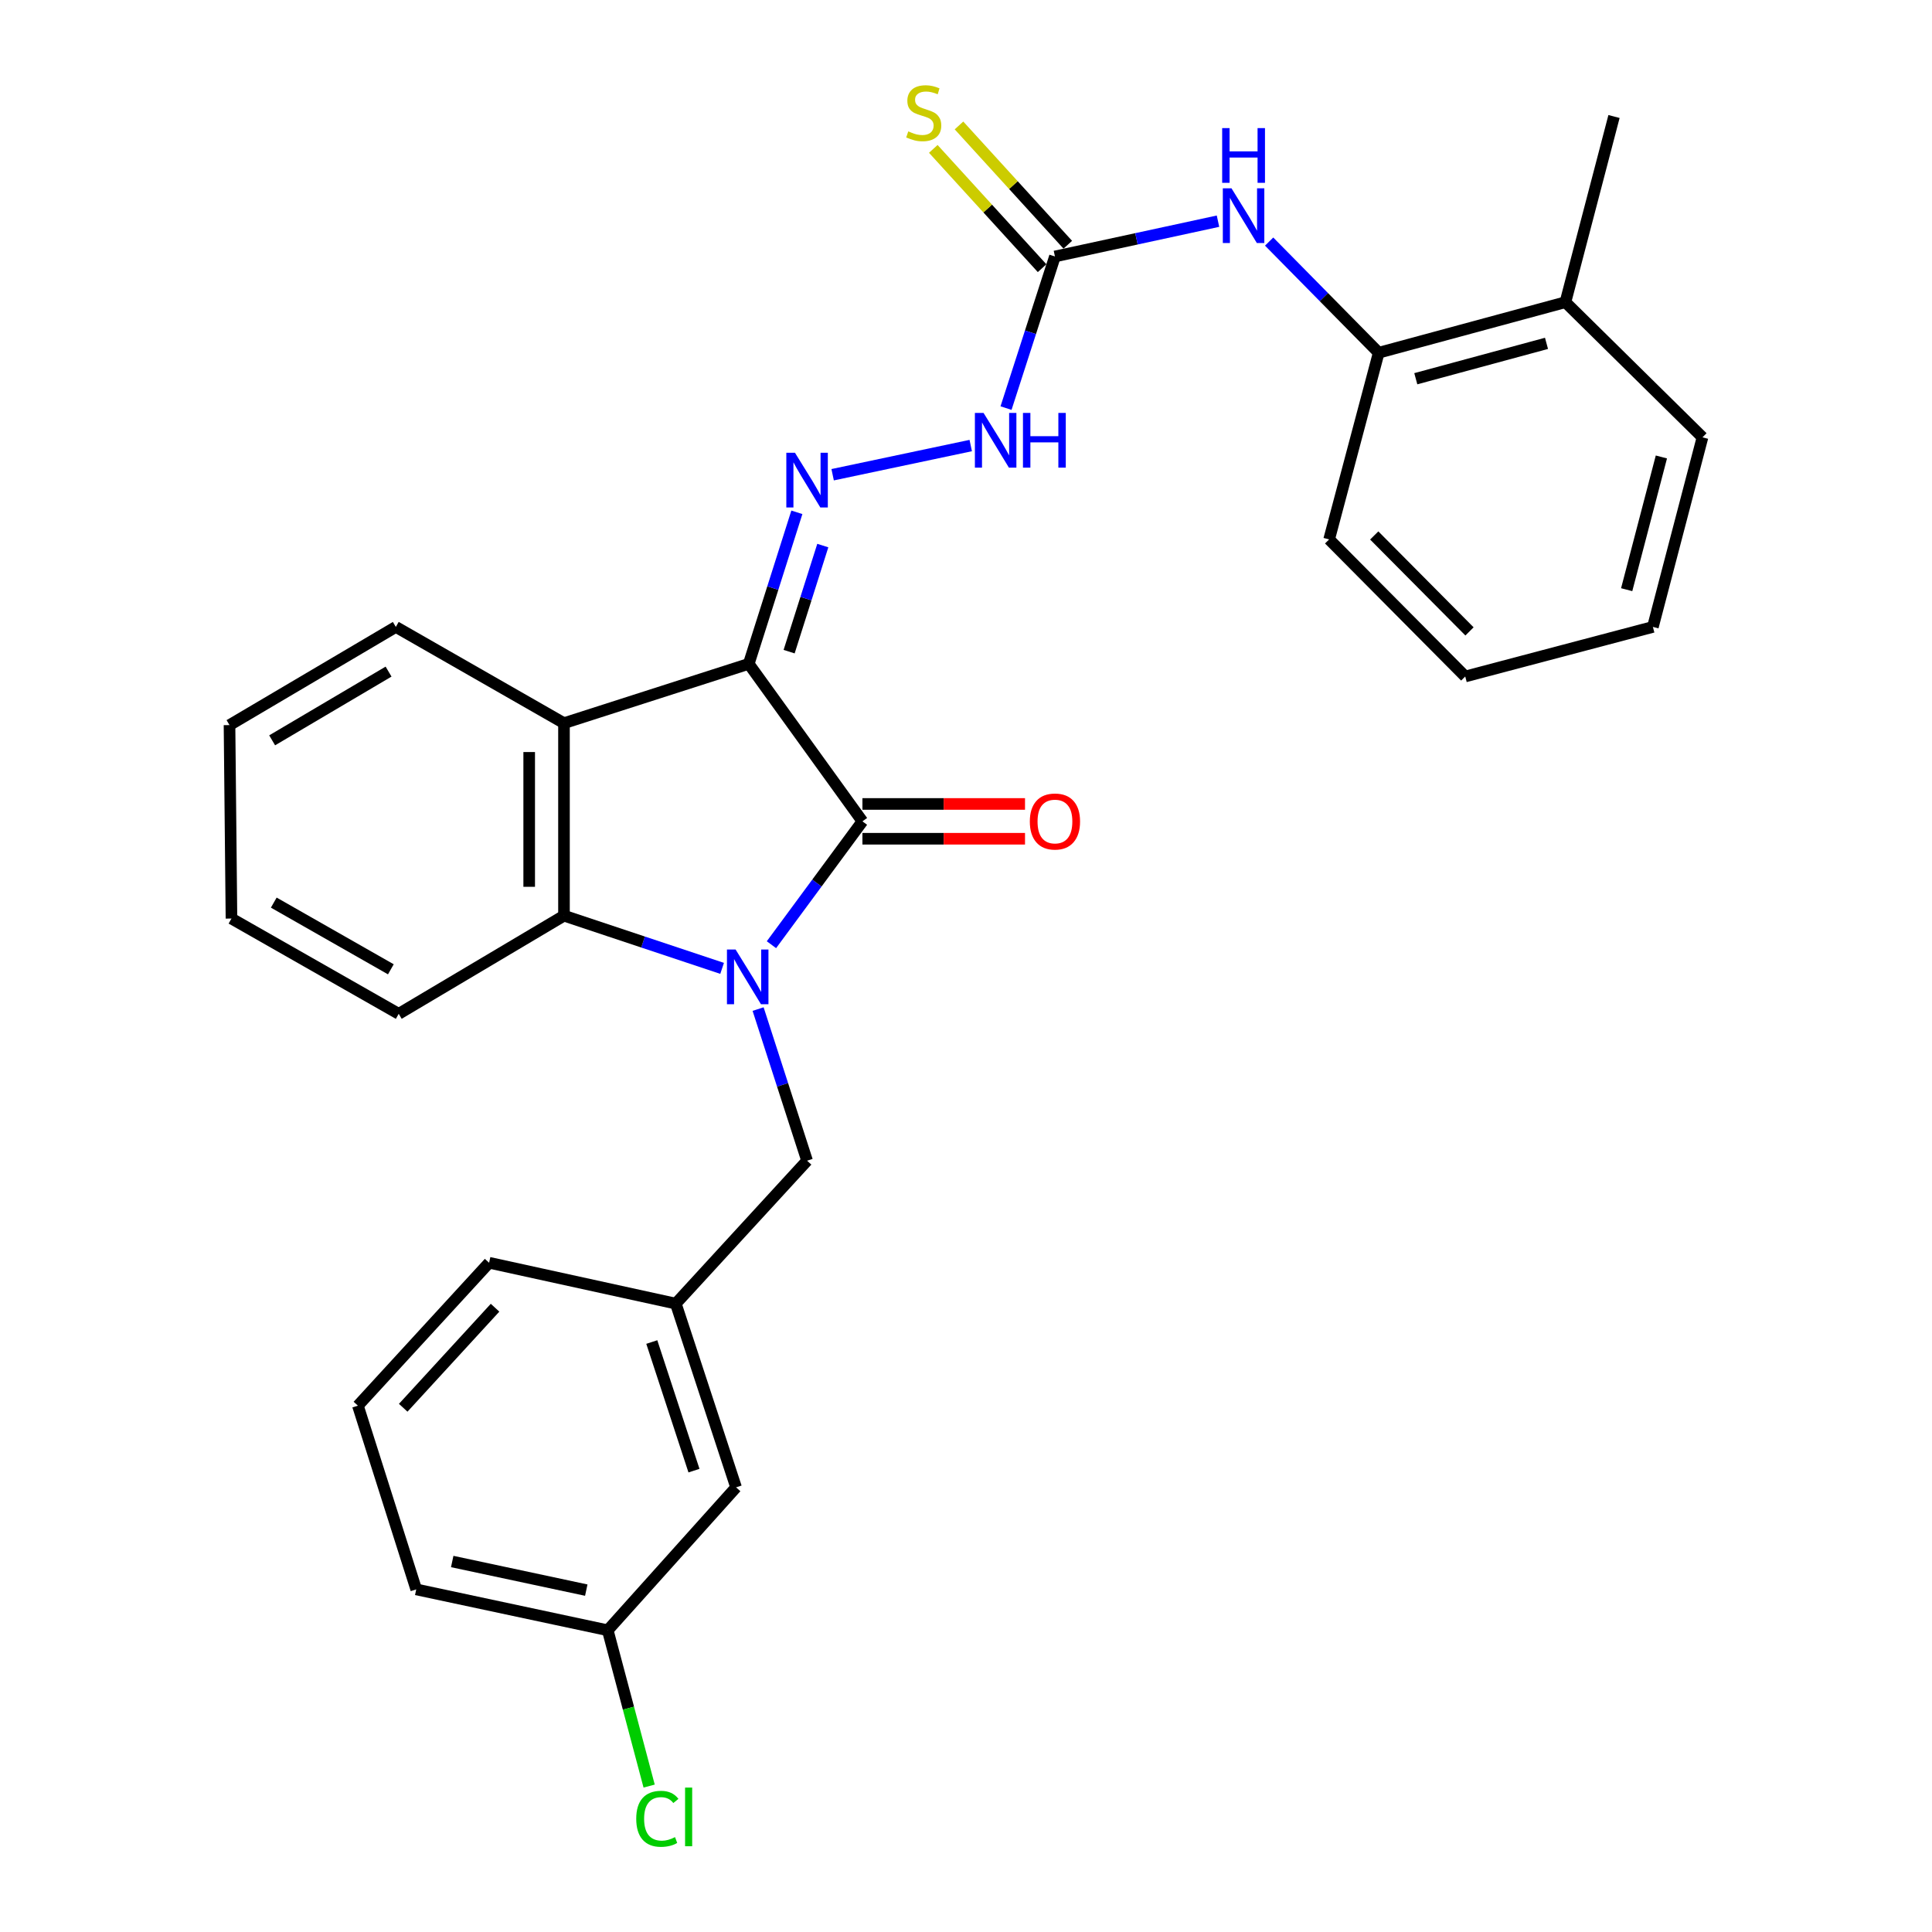 <?xml version='1.0' encoding='iso-8859-1'?>
<svg version='1.1' baseProfile='full'
              xmlns='http://www.w3.org/2000/svg'
                      xmlns:rdkit='http://www.rdkit.org/xml'
                      xmlns:xlink='http://www.w3.org/1999/xlink'
                  xml:space='preserve'
width='1000px' height='1000px' viewBox='0 0 1000 1000'>
<!-- END OF HEADER -->
<rect style='opacity:1.0;fill:#FFFFFF;stroke:none' width='1000' height='1000' x='0' y='0'> </rect>
<path class='bond-1' d='M 387.55,343.61 L 446.391,425.129' style='fill:none;fill-rule:evenodd;stroke:#000000;stroke-width:6px;stroke-linecap:butt;stroke-linejoin:miter;stroke-opacity:1' />
<path class='bond-2' d='M 387.55,343.61 L 291.917,374.311' style='fill:none;fill-rule:evenodd;stroke:#000000;stroke-width:6px;stroke-linecap:butt;stroke-linejoin:miter;stroke-opacity:1' />
<path class='bond-4' d='M 387.55,343.61 L 400.002,304.391' style='fill:none;fill-rule:evenodd;stroke:#000000;stroke-width:6px;stroke-linecap:butt;stroke-linejoin:miter;stroke-opacity:1' />
<path class='bond-4' d='M 400.002,304.391 L 412.454,265.171' style='fill:none;fill-rule:evenodd;stroke:#0000FF;stroke-width:6px;stroke-linecap:butt;stroke-linejoin:miter;stroke-opacity:1' />
<path class='bond-4' d='M 408.448,337.293 L 417.164,309.839' style='fill:none;fill-rule:evenodd;stroke:#000000;stroke-width:6px;stroke-linecap:butt;stroke-linejoin:miter;stroke-opacity:1' />
<path class='bond-4' d='M 417.164,309.839 L 425.88,282.386' style='fill:none;fill-rule:evenodd;stroke:#0000FF;stroke-width:6px;stroke-linecap:butt;stroke-linejoin:miter;stroke-opacity:1' />
<path class='bond-0' d='M 399.299,488.976 L 422.845,457.053' style='fill:none;fill-rule:evenodd;stroke:#0000FF;stroke-width:6px;stroke-linecap:butt;stroke-linejoin:miter;stroke-opacity:1' />
<path class='bond-0' d='M 422.845,457.053 L 446.391,425.129' style='fill:none;fill-rule:evenodd;stroke:#000000;stroke-width:6px;stroke-linecap:butt;stroke-linejoin:miter;stroke-opacity:1' />
<path class='bond-7' d='M 392.392,522.297 L 405.066,561.534' style='fill:none;fill-rule:evenodd;stroke:#0000FF;stroke-width:6px;stroke-linecap:butt;stroke-linejoin:miter;stroke-opacity:1' />
<path class='bond-7' d='M 405.066,561.534 L 417.741,600.771' style='fill:none;fill-rule:evenodd;stroke:#000000;stroke-width:6px;stroke-linecap:butt;stroke-linejoin:miter;stroke-opacity:1' />
<path class='bond-29' d='M 373.764,501.224 L 332.841,487.59' style='fill:none;fill-rule:evenodd;stroke:#0000FF;stroke-width:6px;stroke-linecap:butt;stroke-linejoin:miter;stroke-opacity:1' />
<path class='bond-29' d='M 332.841,487.59 L 291.917,473.956' style='fill:none;fill-rule:evenodd;stroke:#000000;stroke-width:6px;stroke-linecap:butt;stroke-linejoin:miter;stroke-opacity:1' />
<path class='bond-10' d='M 446.391,434.132 L 488.468,434.132' style='fill:none;fill-rule:evenodd;stroke:#000000;stroke-width:6px;stroke-linecap:butt;stroke-linejoin:miter;stroke-opacity:1' />
<path class='bond-10' d='M 488.468,434.132 L 530.545,434.132' style='fill:none;fill-rule:evenodd;stroke:#FF0000;stroke-width:6px;stroke-linecap:butt;stroke-linejoin:miter;stroke-opacity:1' />
<path class='bond-10' d='M 446.391,416.126 L 488.468,416.126' style='fill:none;fill-rule:evenodd;stroke:#000000;stroke-width:6px;stroke-linecap:butt;stroke-linejoin:miter;stroke-opacity:1' />
<path class='bond-10' d='M 488.468,416.126 L 530.545,416.126' style='fill:none;fill-rule:evenodd;stroke:#FF0000;stroke-width:6px;stroke-linecap:butt;stroke-linejoin:miter;stroke-opacity:1' />
<path class='bond-3' d='M 291.917,374.311 L 291.917,473.956' style='fill:none;fill-rule:evenodd;stroke:#000000;stroke-width:6px;stroke-linecap:butt;stroke-linejoin:miter;stroke-opacity:1' />
<path class='bond-3' d='M 273.91,389.258 L 273.91,459.009' style='fill:none;fill-rule:evenodd;stroke:#000000;stroke-width:6px;stroke-linecap:butt;stroke-linejoin:miter;stroke-opacity:1' />
<path class='bond-16' d='M 291.917,374.311 L 204.876,324.494' style='fill:none;fill-rule:evenodd;stroke:#000000;stroke-width:6px;stroke-linecap:butt;stroke-linejoin:miter;stroke-opacity:1' />
<path class='bond-18' d='M 291.917,473.956 L 206.377,524.754' style='fill:none;fill-rule:evenodd;stroke:#000000;stroke-width:6px;stroke-linecap:butt;stroke-linejoin:miter;stroke-opacity:1' />
<path class='bond-8' d='M 430.975,245.72 L 502.45,230.615' style='fill:none;fill-rule:evenodd;stroke:#0000FF;stroke-width:6px;stroke-linecap:butt;stroke-linejoin:miter;stroke-opacity:1' />
<path class='bond-5' d='M 546.036,132.746 L 533.378,171.988' style='fill:none;fill-rule:evenodd;stroke:#000000;stroke-width:6px;stroke-linecap:butt;stroke-linejoin:miter;stroke-opacity:1' />
<path class='bond-5' d='M 533.378,171.988 L 520.719,211.23' style='fill:none;fill-rule:evenodd;stroke:#0000FF;stroke-width:6px;stroke-linecap:butt;stroke-linejoin:miter;stroke-opacity:1' />
<path class='bond-6' d='M 546.036,132.746 L 588.235,123.615' style='fill:none;fill-rule:evenodd;stroke:#000000;stroke-width:6px;stroke-linecap:butt;stroke-linejoin:miter;stroke-opacity:1' />
<path class='bond-6' d='M 588.235,123.615 L 630.433,114.483' style='fill:none;fill-rule:evenodd;stroke:#0000FF;stroke-width:6px;stroke-linecap:butt;stroke-linejoin:miter;stroke-opacity:1' />
<path class='bond-11' d='M 552.688,126.679 L 524.531,95.806' style='fill:none;fill-rule:evenodd;stroke:#000000;stroke-width:6px;stroke-linecap:butt;stroke-linejoin:miter;stroke-opacity:1' />
<path class='bond-11' d='M 524.531,95.806 L 496.374,64.932' style='fill:none;fill-rule:evenodd;stroke:#CCCC00;stroke-width:6px;stroke-linecap:butt;stroke-linejoin:miter;stroke-opacity:1' />
<path class='bond-11' d='M 539.384,138.813 L 511.227,107.939' style='fill:none;fill-rule:evenodd;stroke:#000000;stroke-width:6px;stroke-linecap:butt;stroke-linejoin:miter;stroke-opacity:1' />
<path class='bond-11' d='M 511.227,107.939 L 483.07,77.066' style='fill:none;fill-rule:evenodd;stroke:#CCCC00;stroke-width:6px;stroke-linecap:butt;stroke-linejoin:miter;stroke-opacity:1' />
<path class='bond-9' d='M 656.901,125.041 L 685.258,153.807' style='fill:none;fill-rule:evenodd;stroke:#0000FF;stroke-width:6px;stroke-linecap:butt;stroke-linejoin:miter;stroke-opacity:1' />
<path class='bond-9' d='M 685.258,153.807 L 713.615,182.574' style='fill:none;fill-rule:evenodd;stroke:#000000;stroke-width:6px;stroke-linecap:butt;stroke-linejoin:miter;stroke-opacity:1' />
<path class='bond-12' d='M 417.741,600.771 L 349.797,674.757' style='fill:none;fill-rule:evenodd;stroke:#000000;stroke-width:6px;stroke-linecap:butt;stroke-linejoin:miter;stroke-opacity:1' />
<path class='bond-13' d='M 713.615,182.574 L 810.259,156.414' style='fill:none;fill-rule:evenodd;stroke:#000000;stroke-width:6px;stroke-linecap:butt;stroke-linejoin:miter;stroke-opacity:1' />
<path class='bond-13' d='M 732.816,196.031 L 800.467,177.719' style='fill:none;fill-rule:evenodd;stroke:#000000;stroke-width:6px;stroke-linecap:butt;stroke-linejoin:miter;stroke-opacity:1' />
<path class='bond-20' d='M 713.615,182.574 L 687.956,279.198' style='fill:none;fill-rule:evenodd;stroke:#000000;stroke-width:6px;stroke-linecap:butt;stroke-linejoin:miter;stroke-opacity:1' />
<path class='bond-14' d='M 349.797,674.757 L 380.988,769.85' style='fill:none;fill-rule:evenodd;stroke:#000000;stroke-width:6px;stroke-linecap:butt;stroke-linejoin:miter;stroke-opacity:1' />
<path class='bond-14' d='M 337.366,694.633 L 359.2,761.198' style='fill:none;fill-rule:evenodd;stroke:#000000;stroke-width:6px;stroke-linecap:butt;stroke-linejoin:miter;stroke-opacity:1' />
<path class='bond-21' d='M 349.797,674.757 L 253.163,653.599' style='fill:none;fill-rule:evenodd;stroke:#000000;stroke-width:6px;stroke-linecap:butt;stroke-linejoin:miter;stroke-opacity:1' />
<path class='bond-22' d='M 810.259,156.414 L 835.408,60.301' style='fill:none;fill-rule:evenodd;stroke:#000000;stroke-width:6px;stroke-linecap:butt;stroke-linejoin:miter;stroke-opacity:1' />
<path class='bond-23' d='M 810.259,156.414 L 881.204,226.359' style='fill:none;fill-rule:evenodd;stroke:#000000;stroke-width:6px;stroke-linecap:butt;stroke-linejoin:miter;stroke-opacity:1' />
<path class='bond-15' d='M 380.988,769.85 L 314.565,843.826' style='fill:none;fill-rule:evenodd;stroke:#000000;stroke-width:6px;stroke-linecap:butt;stroke-linejoin:miter;stroke-opacity:1' />
<path class='bond-17' d='M 314.565,843.826 L 325.279,884.149' style='fill:none;fill-rule:evenodd;stroke:#000000;stroke-width:6px;stroke-linecap:butt;stroke-linejoin:miter;stroke-opacity:1' />
<path class='bond-17' d='M 325.279,884.149 L 335.993,924.471' style='fill:none;fill-rule:evenodd;stroke:#00CC00;stroke-width:6px;stroke-linecap:butt;stroke-linejoin:miter;stroke-opacity:1' />
<path class='bond-31' d='M 314.565,843.826 L 215.44,822.669' style='fill:none;fill-rule:evenodd;stroke:#000000;stroke-width:6px;stroke-linecap:butt;stroke-linejoin:miter;stroke-opacity:1' />
<path class='bond-31' d='M 303.455,823.043 L 234.067,808.233' style='fill:none;fill-rule:evenodd;stroke:#000000;stroke-width:6px;stroke-linecap:butt;stroke-linejoin:miter;stroke-opacity:1' />
<path class='bond-25' d='M 204.876,324.494 L 118.796,375.311' style='fill:none;fill-rule:evenodd;stroke:#000000;stroke-width:6px;stroke-linecap:butt;stroke-linejoin:miter;stroke-opacity:1' />
<path class='bond-25' d='M 201.118,347.622 L 140.862,383.195' style='fill:none;fill-rule:evenodd;stroke:#000000;stroke-width:6px;stroke-linecap:butt;stroke-linejoin:miter;stroke-opacity:1' />
<path class='bond-30' d='M 206.377,524.754 L 119.806,475.437' style='fill:none;fill-rule:evenodd;stroke:#000000;stroke-width:6px;stroke-linecap:butt;stroke-linejoin:miter;stroke-opacity:1' />
<path class='bond-30' d='M 202.304,501.711 L 141.705,467.189' style='fill:none;fill-rule:evenodd;stroke:#000000;stroke-width:6px;stroke-linecap:butt;stroke-linejoin:miter;stroke-opacity:1' />
<path class='bond-19' d='M 185.249,727.575 L 253.163,653.599' style='fill:none;fill-rule:evenodd;stroke:#000000;stroke-width:6px;stroke-linecap:butt;stroke-linejoin:miter;stroke-opacity:1' />
<path class='bond-19' d='M 208.701,728.656 L 256.24,676.873' style='fill:none;fill-rule:evenodd;stroke:#000000;stroke-width:6px;stroke-linecap:butt;stroke-linejoin:miter;stroke-opacity:1' />
<path class='bond-24' d='M 185.249,727.575 L 215.44,822.669' style='fill:none;fill-rule:evenodd;stroke:#000000;stroke-width:6px;stroke-linecap:butt;stroke-linejoin:miter;stroke-opacity:1' />
<path class='bond-27' d='M 687.956,279.198 L 758.401,350.143' style='fill:none;fill-rule:evenodd;stroke:#000000;stroke-width:6px;stroke-linecap:butt;stroke-linejoin:miter;stroke-opacity:1' />
<path class='bond-27' d='M 711.3,277.152 L 760.612,326.814' style='fill:none;fill-rule:evenodd;stroke:#000000;stroke-width:6px;stroke-linecap:butt;stroke-linejoin:miter;stroke-opacity:1' />
<path class='bond-32' d='M 881.204,226.359 L 855.535,324.494' style='fill:none;fill-rule:evenodd;stroke:#000000;stroke-width:6px;stroke-linecap:butt;stroke-linejoin:miter;stroke-opacity:1' />
<path class='bond-32' d='M 859.933,236.523 L 841.965,305.217' style='fill:none;fill-rule:evenodd;stroke:#000000;stroke-width:6px;stroke-linecap:butt;stroke-linejoin:miter;stroke-opacity:1' />
<path class='bond-26' d='M 118.796,375.311 L 119.806,475.437' style='fill:none;fill-rule:evenodd;stroke:#000000;stroke-width:6px;stroke-linecap:butt;stroke-linejoin:miter;stroke-opacity:1' />
<path class='bond-28' d='M 758.401,350.143 L 855.535,324.494' style='fill:none;fill-rule:evenodd;stroke:#000000;stroke-width:6px;stroke-linecap:butt;stroke-linejoin:miter;stroke-opacity:1' />
<path  class='atom-1' d='M 380.75 491.477
L 390.03 506.477
Q 390.95 507.957, 392.43 510.637
Q 393.91 513.317, 393.99 513.477
L 393.99 491.477
L 397.75 491.477
L 397.75 519.797
L 393.87 519.797
L 383.91 503.397
Q 382.75 501.477, 381.51 499.277
Q 380.31 497.077, 379.95 496.397
L 379.95 519.797
L 376.27 519.797
L 376.27 491.477
L 380.75 491.477
' fill='#0000FF'/>
<path  class='atom-5' d='M 411.481 234.357
L 420.761 249.357
Q 421.681 250.837, 423.161 253.517
Q 424.641 256.197, 424.721 256.357
L 424.721 234.357
L 428.481 234.357
L 428.481 262.677
L 424.601 262.677
L 414.641 246.277
Q 413.481 244.357, 412.241 242.157
Q 411.041 239.957, 410.681 239.277
L 410.681 262.677
L 407.001 262.677
L 407.001 234.357
L 411.481 234.357
' fill='#0000FF'/>
<path  class='atom-7' d='M 637.411 97.459
L 646.691 112.459
Q 647.611 113.939, 649.091 116.619
Q 650.571 119.299, 650.651 119.459
L 650.651 97.459
L 654.411 97.459
L 654.411 125.779
L 650.531 125.779
L 640.571 109.379
Q 639.411 107.459, 638.171 105.259
Q 636.971 103.059, 636.611 102.379
L 636.611 125.779
L 632.931 125.779
L 632.931 97.459
L 637.411 97.459
' fill='#0000FF'/>
<path  class='atom-7' d='M 632.591 66.307
L 636.431 66.307
L 636.431 78.347
L 650.911 78.347
L 650.911 66.307
L 654.751 66.307
L 654.751 94.627
L 650.911 94.627
L 650.911 81.547
L 636.431 81.547
L 636.431 94.627
L 632.591 94.627
L 632.591 66.307
' fill='#0000FF'/>
<path  class='atom-9' d='M 509.085 213.73
L 518.365 228.73
Q 519.285 230.21, 520.765 232.89
Q 522.245 235.57, 522.325 235.73
L 522.325 213.73
L 526.085 213.73
L 526.085 242.05
L 522.205 242.05
L 512.245 225.65
Q 511.085 223.73, 509.845 221.53
Q 508.645 219.33, 508.285 218.65
L 508.285 242.05
L 504.605 242.05
L 504.605 213.73
L 509.085 213.73
' fill='#0000FF'/>
<path  class='atom-9' d='M 529.485 213.73
L 533.325 213.73
L 533.325 225.77
L 547.805 225.77
L 547.805 213.73
L 551.645 213.73
L 551.645 242.05
L 547.805 242.05
L 547.805 228.97
L 533.325 228.97
L 533.325 242.05
L 529.485 242.05
L 529.485 213.73
' fill='#0000FF'/>
<path  class='atom-11' d='M 533.036 425.209
Q 533.036 418.409, 536.396 414.609
Q 539.756 410.809, 546.036 410.809
Q 552.316 410.809, 555.676 414.609
Q 559.036 418.409, 559.036 425.209
Q 559.036 432.089, 555.636 436.009
Q 552.236 439.889, 546.036 439.889
Q 539.796 439.889, 536.396 436.009
Q 533.036 432.129, 533.036 425.209
M 546.036 436.689
Q 550.356 436.689, 552.676 433.809
Q 555.036 430.889, 555.036 425.209
Q 555.036 419.649, 552.676 416.849
Q 550.356 414.009, 546.036 414.009
Q 541.716 414.009, 539.356 416.809
Q 537.036 419.609, 537.036 425.209
Q 537.036 430.929, 539.356 433.809
Q 541.716 436.689, 546.036 436.689
' fill='#FF0000'/>
<path  class='atom-12' d='M 470.122 68
Q 470.442 68.12, 471.762 68.68
Q 473.082 69.24, 474.522 69.6
Q 476.002 69.92, 477.442 69.92
Q 480.122 69.92, 481.682 68.64
Q 483.242 67.32, 483.242 65.04
Q 483.242 63.48, 482.442 62.52
Q 481.682 61.56, 480.482 61.04
Q 479.282 60.52, 477.282 59.92
Q 474.762 59.16, 473.242 58.44
Q 471.762 57.72, 470.682 56.2
Q 469.642 54.68, 469.642 52.12
Q 469.642 48.56, 472.042 46.36
Q 474.482 44.16, 479.282 44.16
Q 482.562 44.16, 486.282 45.72
L 485.362 48.8
Q 481.962 47.4, 479.402 47.4
Q 476.642 47.4, 475.122 48.56
Q 473.602 49.68, 473.642 51.64
Q 473.642 53.16, 474.402 54.08
Q 475.202 55, 476.322 55.52
Q 477.482 56.04, 479.402 56.64
Q 481.962 57.44, 483.482 58.24
Q 485.002 59.04, 486.082 60.68
Q 487.202 62.28, 487.202 65.04
Q 487.202 68.96, 484.562 71.08
Q 481.962 73.16, 477.602 73.16
Q 475.082 73.16, 473.162 72.6
Q 471.282 72.08, 469.042 71.16
L 470.122 68
' fill='#CCCC00'/>
<path  class='atom-18' d='M 329.314 941.41
Q 329.314 934.37, 332.594 930.69
Q 335.914 926.97, 342.194 926.97
Q 348.034 926.97, 351.154 931.09
L 348.514 933.25
Q 346.234 930.25, 342.194 930.25
Q 337.914 930.25, 335.634 933.13
Q 333.394 935.97, 333.394 941.41
Q 333.394 947.01, 335.714 949.89
Q 338.074 952.77, 342.634 952.77
Q 345.754 952.77, 349.394 950.89
L 350.514 953.89
Q 349.034 954.85, 346.794 955.41
Q 344.554 955.97, 342.074 955.97
Q 335.914 955.97, 332.594 952.21
Q 329.314 948.45, 329.314 941.41
' fill='#00CC00'/>
<path  class='atom-18' d='M 354.594 925.25
L 358.274 925.25
L 358.274 955.61
L 354.594 955.61
L 354.594 925.25
' fill='#00CC00'/>
</svg>
